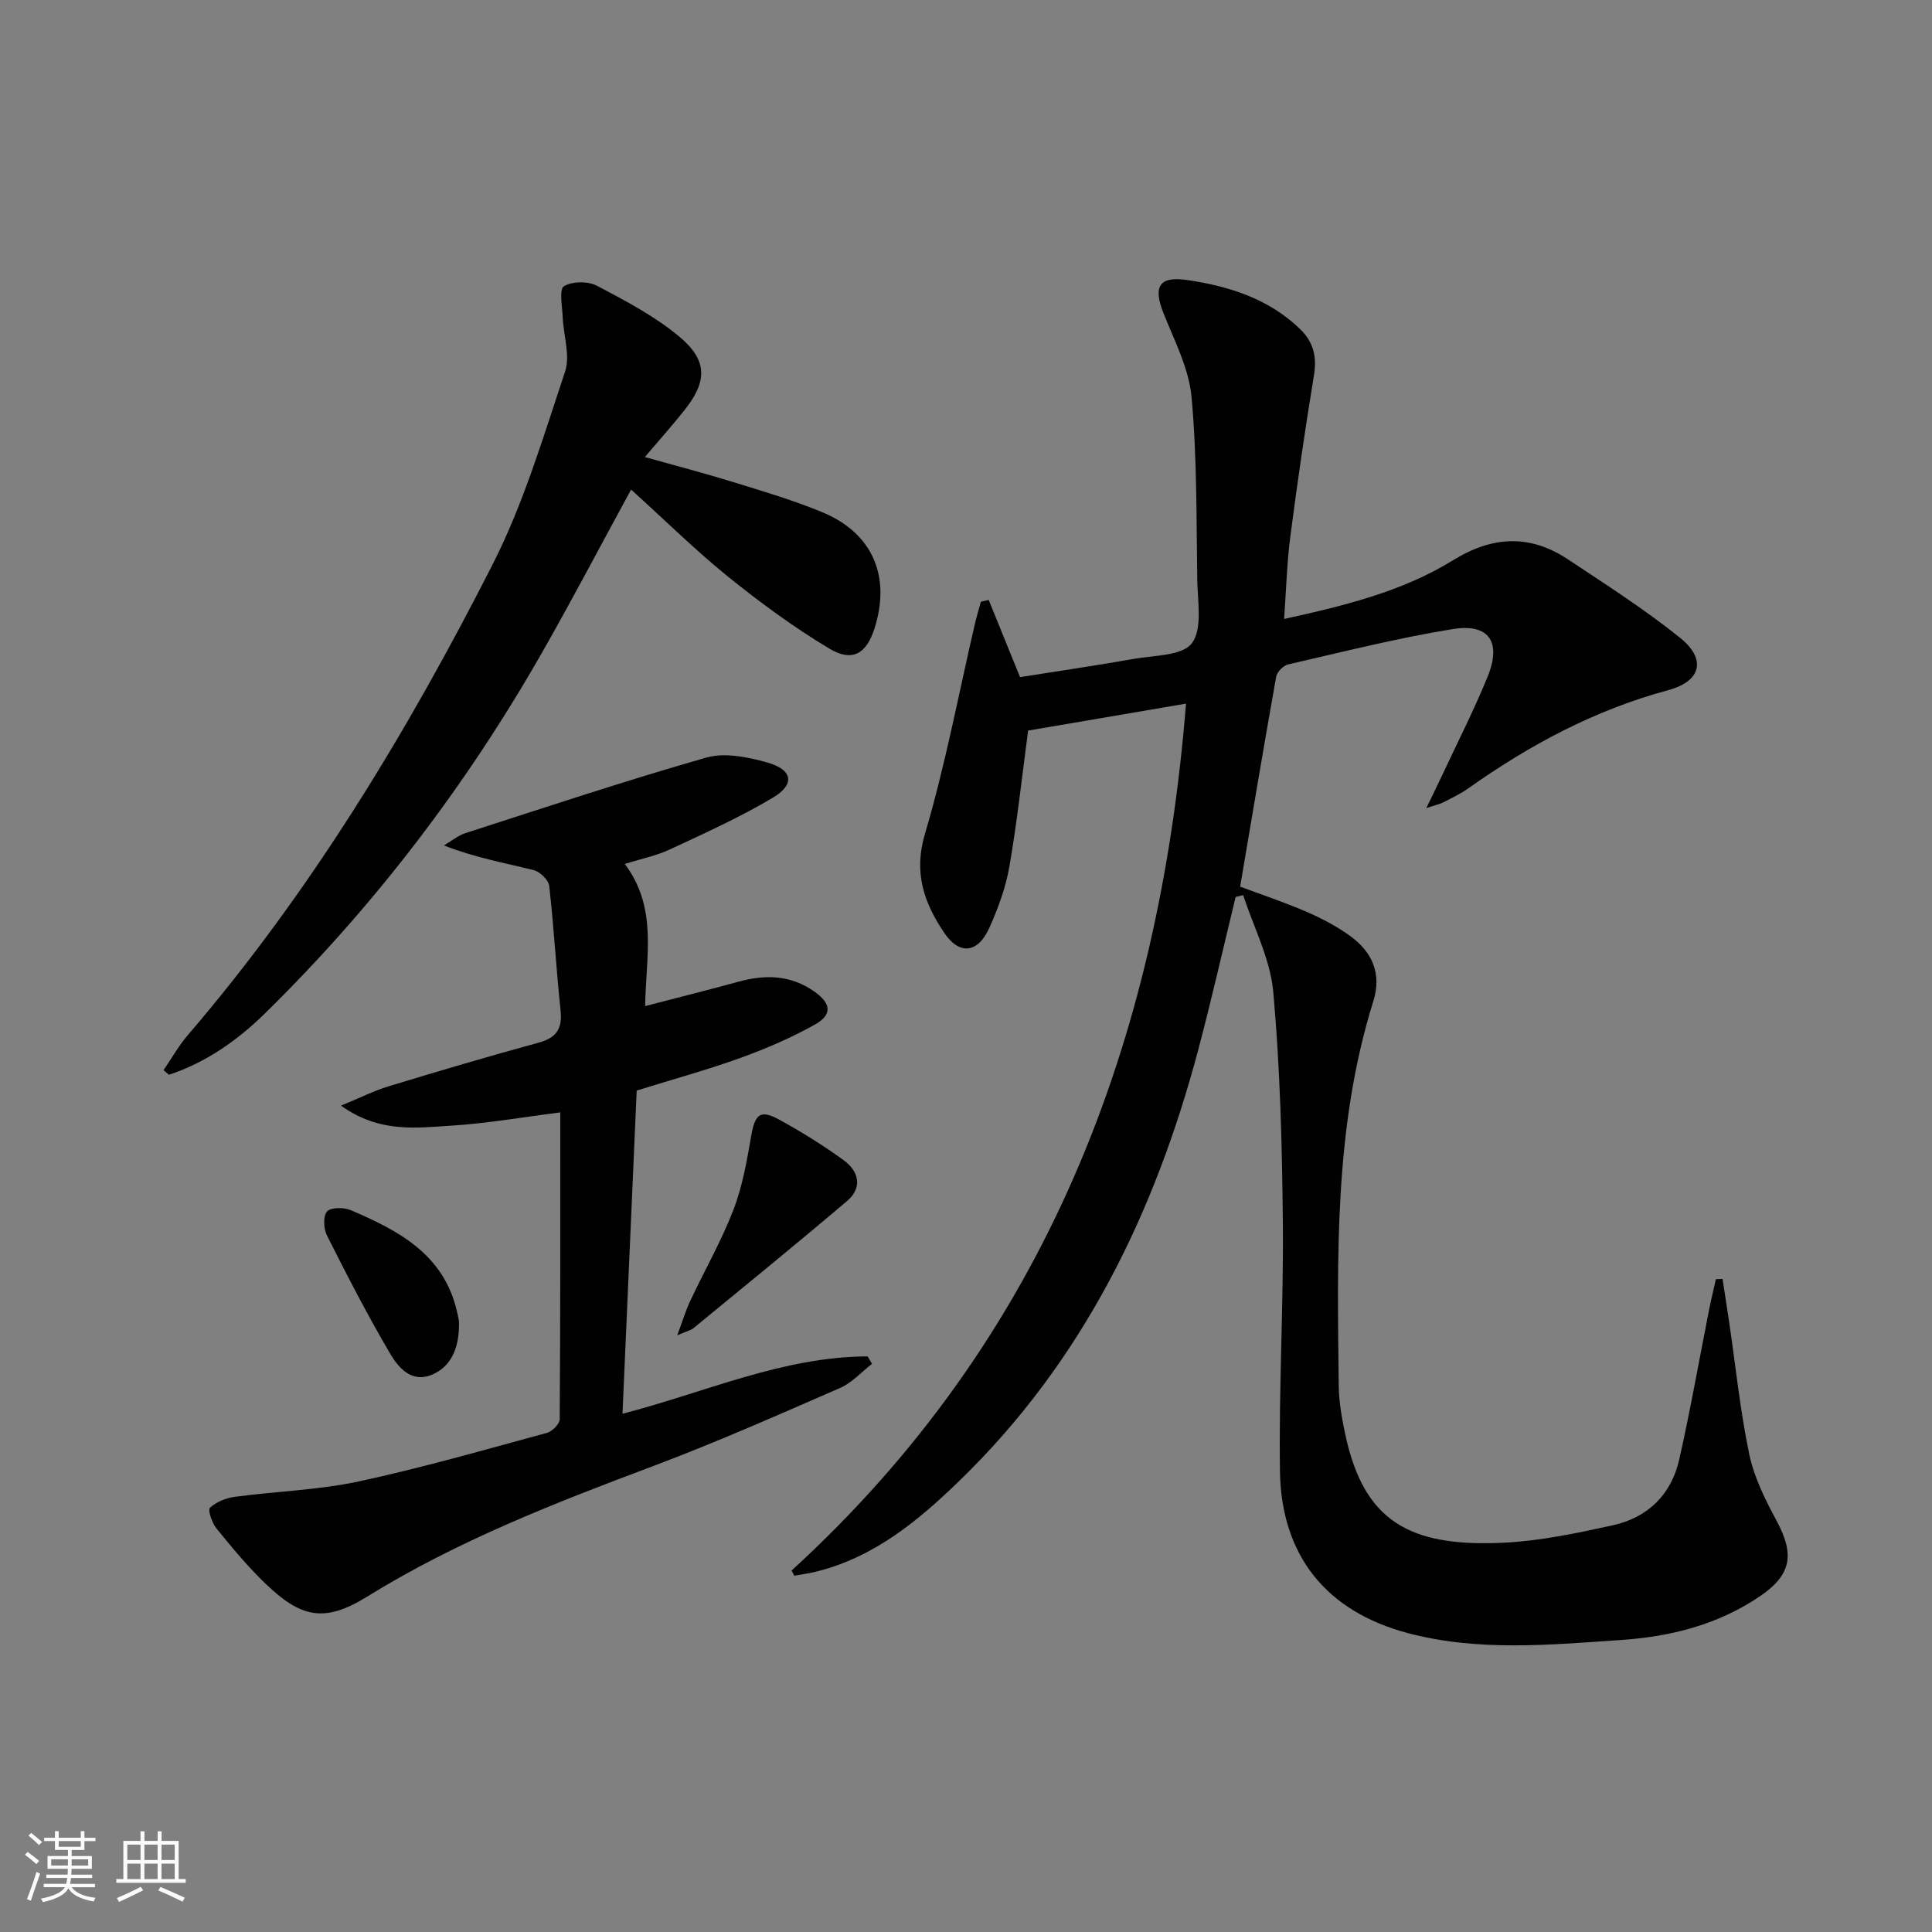 <svg enable-background="new 0 0 400 400" viewBox="0 0 400 400" xmlns="http://www.w3.org/2000/svg"><rect x="0" y="0" width="400" height="400" fill="#808080" stroke="none"/><path d="m5.17 384 .55-.58c.85.61 1.65 1.24 2.4 1.87l-.59.64c-.83-.73-1.62-1.38-2.36-1.93m1.22 9.53-.82-.34c.71-1.76 1.37-3.64 1.98-5.63.24.13.5.25.76.36-.6 1.67-1.24 3.54-1.92 5.61m-.5-13.5.57-.54c.56.44 1.31 1.06 2.26 1.87l-.64.64c-.68-.66-1.41-1.32-2.19-1.97m3.25.46h2.24v-1.36h.77v1.36h4.57v-1.36h.76v1.36h2.28v.69h-2.28v1.84h-2.64v1.26h4.18v2.64h-4.21c0 .45-.02.86-.05 1.21h4.32v.69h-4.38c-.04.34-.1.75-.19 1.22h5.15v.69h-4.82c.87 1.19 2.51 1.92 4.93 2.19-.17.31-.3.57-.37.76-2.77-.49-4.52-1.41-5.26-2.76-.56 1.26-2.3 2.23-5.24 2.9-.12-.24-.26-.48-.43-.72 2.73-.55 4.38-1.34 4.96-2.38h-4.38v-.69h4.65c.1-.38.17-.79.21-1.22h-4.32v-.69h4.4c.03-.34.05-.75.05-1.21h-4.2v-2.64h4.23v-1.26h-2.69v-1.84h-2.24zm1.46 4.46v1.29h3.45c.01-.4.02-.57.01-.53v-.32-.45h-3.46zm1.55-2.59h4.57v-1.19h-4.57zm6.11 2.59h-3.42v.77c-.01.19-.01.37-.02.53h3.44z" fill="#fbfcfa"/><path d="m32.63 379.16h.82v1.98h3.54v7.89h1.46v.78h-14.37v-.78h1.46v-7.89h3.55v-1.98h.82v1.98h2.73v-1.98zm-3.49 11.48.5.73c-1.61.82-3.28 1.63-5 2.41-.13-.27-.28-.55-.44-.82 1.75-.72 3.4-1.49 4.94-2.32m-2.78-5.55h2.73v-3.18h-2.73zm0 3.95h2.73v-3.2h-2.73zm3.54-3.95h2.73v-3.18h-2.73zm0 3.95h2.73v-3.2h-2.73zm7.89 4.68c-1.84-.92-3.51-1.7-5.02-2.32l.45-.73c1.89.8 3.57 1.55 5.04 2.23zm-1.62-11.81h-2.73v3.18h2.73zm-2.73 7.13h2.73v-3.2h-2.73z" fill="#fbfcfa"/><g fill="#010102"><path d="m163.88 325.17c52.68-48.14 76.09-109.53 81.67-179.49-11.05 1.89-21.94 3.75-32.69 5.58-1.26 9.44-2.26 18.83-3.87 28.11-.75 4.35-2.33 8.66-4.15 12.71-2.37 5.29-6.2 5.73-9.35 1.05-4.14-6.15-6.4-12.38-3.99-20.49 4.23-14.26 6.97-28.96 10.34-43.47.36-1.54.83-3.06 1.24-4.59.54-.12 1.08-.24 1.62-.37 2.05 5.04 4.09 10.09 6.49 15.98 7.58-1.2 15.56-2.36 23.51-3.77 4.22-.75 10.1-.62 12.07-3.26 2.23-2.98 1.18-8.61 1.11-13.09-.19-12.63-.04-25.31-1.18-37.86-.54-5.91-3.54-11.66-5.8-17.34-2.2-5.53-.96-7.76 4.93-6.89 8.64 1.28 16.86 3.86 23.38 10.19 2.74 2.67 3.46 5.7 2.83 9.53-1.83 11.12-3.45 22.28-4.9 33.45-.7 5.41-.84 10.89-1.28 17 12.59-2.77 24.48-5.68 35-12.17 8.11-5.01 15.89-5.41 23.77-.17s15.9 10.35 23.25 16.27c5.44 4.38 4.36 8.96-2.46 10.8-15.17 4.09-28.68 11.31-41.38 20.31-1.61 1.14-3.44 2.01-5.2 2.92-.7.36-1.51.52-3.54 1.2 1.47-3.05 2.52-5.15 3.51-7.28 3.09-6.62 6.42-13.14 9.17-19.89 2.95-7.23.32-11.13-7.26-9.89-11.44 1.86-22.73 4.72-34.05 7.32-.98.23-2.27 1.55-2.45 2.53-2.56 14.34-4.96 28.71-7.46 43.47 4.12 1.54 8.98 3.16 13.66 5.17 3.17 1.37 6.31 3.01 9.1 5.03 4.58 3.31 6.6 7.82 4.81 13.53-8.15 26.02-7.45 52.84-7.16 79.61.04 3.3.63 6.63 1.31 9.87 3.78 17.91 12.98 23.6 32.86 22.62 7.56-.37 15.12-1.97 22.55-3.6 7.25-1.59 12.14-6.35 13.78-13.64 2.33-10.34 4.16-20.8 6.22-31.2.41-2.05.91-4.08 1.37-6.12.46-.01.92-.03 1.38-.04.47 3.09.96 6.18 1.41 9.27 1.33 9.02 2.25 18.13 4.12 27.04 1 4.76 3.29 9.36 5.63 13.7 3.8 7.04 3.12 11.24-3.46 15.7-8.64 5.87-18.46 8.34-28.67 9.03-14.75 1-29.61 2.44-44.17-1.42-16.87-4.47-26.24-16.01-26.5-33.54-.25-17.13.76-34.28.6-51.41-.15-15.94-.56-31.92-1.98-47.78-.61-6.82-4.06-13.38-6.23-20.06-.52.12-1.04.24-1.56.37-2.57 10.55-4.96 21.14-7.74 31.63-8.99 33.83-23.9 64.45-49.37 89.17-8.53 8.28-17.59 15.81-29.5 18.83-1.56.4-3.17.61-4.76.91-.18-.34-.38-.7-.58-1.07z"/><path d="m129.36 178.87c6.87 9.16 4.36 19.14 4.21 29.43 6.67-1.74 13.04-3.32 19.36-5.06 5.54-1.52 10.79-1.39 15.66 2.04 3.49 2.45 3.8 4.79.12 6.85-4.9 2.74-10.13 4.99-15.41 6.9-6.85 2.47-13.89 4.4-21.48 6.76-.97 22.04-1.94 44.25-2.94 66.91 17.2-4.44 33.19-11.83 50.76-11.87.3.51.6 1.02.9 1.54-2.19 1.69-4.15 3.92-6.6 4.99-12.79 5.57-25.57 11.23-38.62 16.14-20.4 7.66-40.63 15.51-59.3 27.06-8.89 5.5-13.75 4.43-21.31-2.93-3.56-3.46-6.77-7.32-9.9-11.19-.92-1.14-1.83-3.8-1.34-4.27 1.3-1.22 3.32-2.02 5.15-2.27 8.53-1.14 17.24-1.39 25.62-3.18 13.12-2.81 26.04-6.55 39-10.06 1.09-.3 2.63-1.84 2.64-2.81.15-21.13.12-42.27.12-63.54-7.8.99-15.13 2.28-22.51 2.74-7.31.46-14.93 1.57-22.89-4.14 3.95-1.62 6.79-3.07 9.79-3.98 10.32-3.14 20.66-6.21 31.06-9.04 3.74-1.01 5.01-2.87 4.61-6.68-.91-8.58-1.38-17.21-2.35-25.79-.14-1.23-1.91-2.94-3.22-3.27-6.07-1.51-12.24-2.62-18.58-5.11 1.49-.87 2.88-2.04 4.48-2.56 16.57-5.34 33.1-10.85 49.84-15.63 3.81-1.09 8.55-.12 12.56 1 5.37 1.5 5.89 4.53 1.18 7.33-6.79 4.04-14.05 7.32-21.23 10.66-2.81 1.33-5.94 1.95-9.38 3.03z"/><path d="m130.66 101.36c-6.35 11.65-12.13 22.68-18.29 33.49-15.73 27.64-34.85 52.73-57.56 75.01-5.66 5.55-12.19 10.14-19.84 12.66-.37-.32-.74-.63-1.11-.95 1.67-2.44 3.13-5.05 5.04-7.28 25.42-29.62 45.46-62.79 63.07-97.39 6.42-12.61 10.51-26.46 15.02-39.96 1.11-3.33-.33-7.49-.49-11.27-.09-2.23-.77-5.76.25-6.4 1.7-1.06 5-1.08 6.86-.1 5.96 3.14 12.07 6.34 17.17 10.64 5.82 4.92 5.6 9.27.88 15.18-2.48 3.1-5.12 6.07-8.15 9.64 6.45 1.81 12.46 3.37 18.37 5.2 6.18 1.91 12.41 3.75 18.37 6.22 10.41 4.32 14.24 13.26 10.81 24.05-1.66 5.24-4.57 7.06-9.37 4.18-7.36-4.42-14.36-9.56-21.05-14.96-6.79-5.51-13.05-11.7-19.98-17.96z"/><path d="m140.21 276.47c1.13-3.02 1.76-5.14 2.69-7.12 2.96-6.3 6.44-12.38 8.94-18.85 1.88-4.86 2.79-10.15 3.69-15.33.78-4.46 1.85-5.51 5.7-3.41 4.64 2.53 9.16 5.34 13.43 8.44 3.14 2.28 4 5.67.71 8.46-10.48 8.9-21.15 17.58-31.78 26.31-.59.47-1.45.65-3.38 1.5z"/><path d="m95.02 274.99c-.17 4.25-1.62 8.01-5.71 9.68-4.12 1.67-6.85-1.54-8.53-4.4-4.69-7.97-8.92-16.21-13.08-24.46-.71-1.4-.84-4.04.01-4.99.79-.89 3.5-.87 4.93-.26 9.92 4.23 19.29 9.17 21.98 21.01.15.64.31 1.29.39 1.94.06.48.01.98.01 1.48z"/></g></svg>
